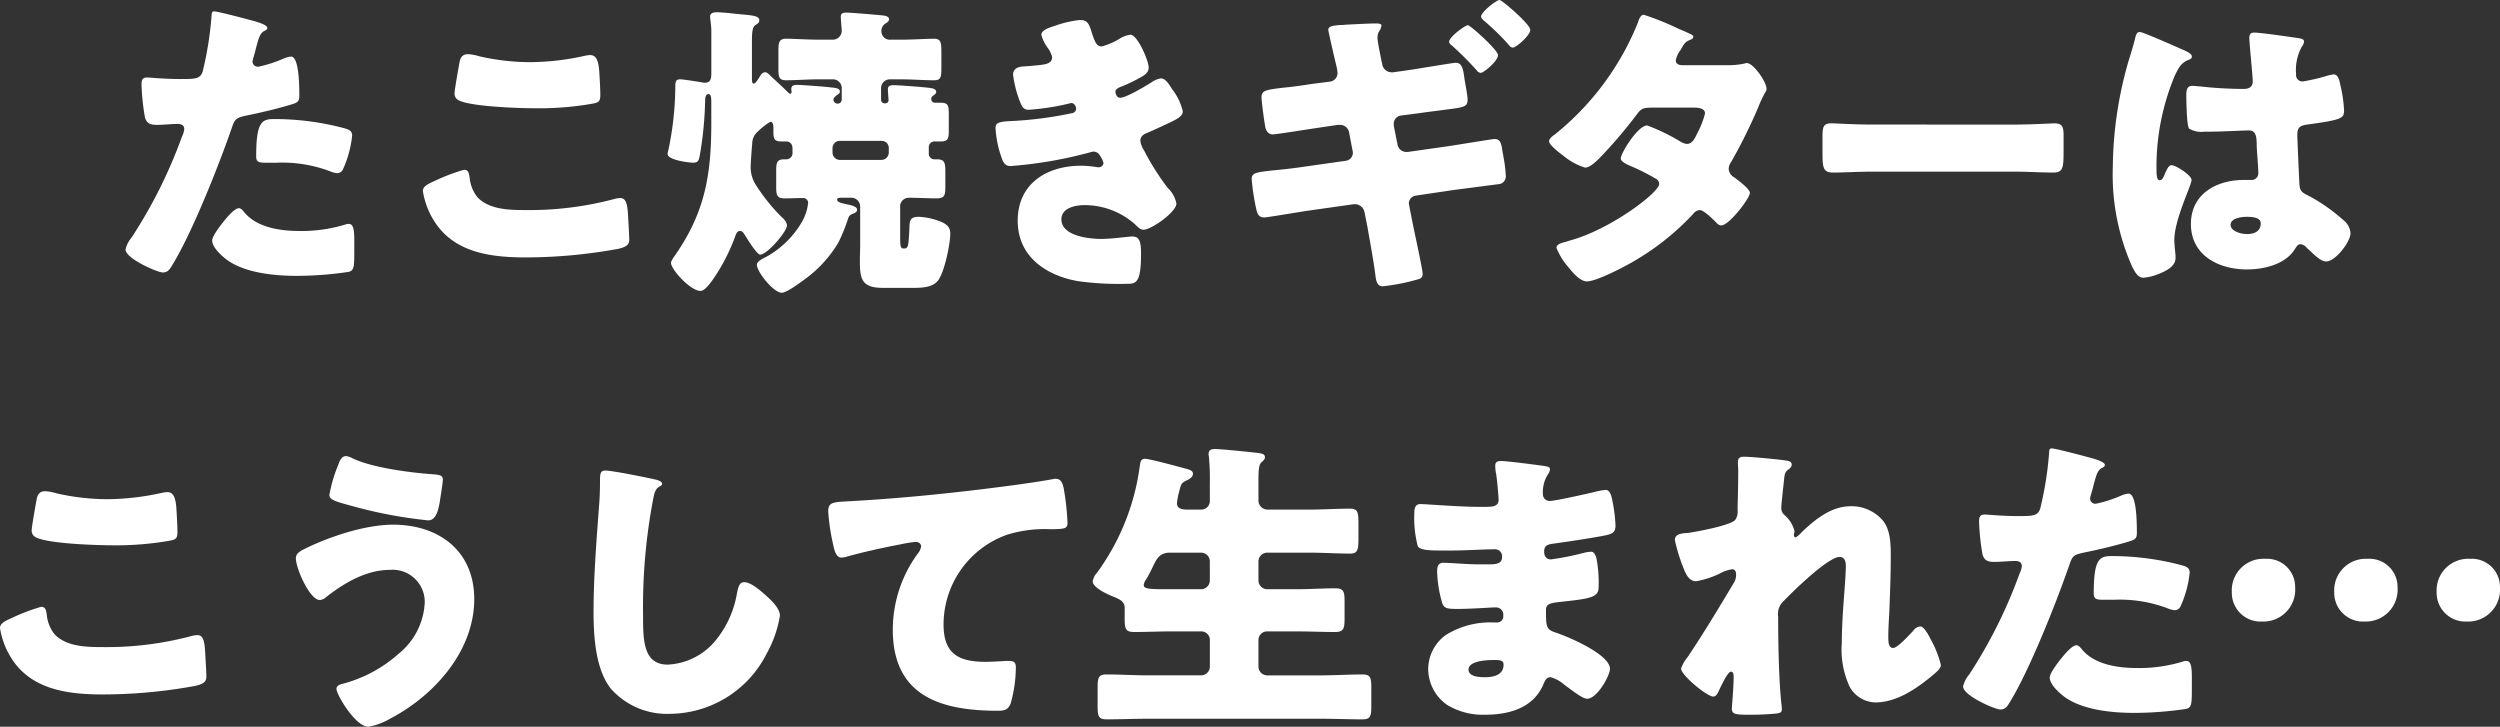 <svg xmlns="http://www.w3.org/2000/svg" width="308.902" height="89.796" viewBox="0 0 308.902 89.796">
  <rect x="0" y="0" width="308.902" height="89.796" fill="#333333" stroke="none"/>
  <path id="ttl02" d="M-126.236-31.958c-.228,0-.3.19-.3.418a41.924,41.924,0,0,1-1.1,6.992c-.3.95-.912.95-2.812.95-1.976,0-3.686-.19-4.066-.19-.608,0-.684.38-.684.874a28.373,28.373,0,0,0,.418,4.028c.228.836.722.95,1.52.95.836,0,1.748-.114,2.508-.114.418,0,.836.114.836.646a2.57,2.57,0,0,1-.266.874,60.013,60.013,0,0,1-6.232,12.5,3.558,3.558,0,0,0-.76,1.482c0,1.14,3.952,2.85,4.6,2.85s.874-.418,1.178-.912c2.432-3.952,5.7-12.2,7.3-16.8.456-1.368.57-1.406,2.2-1.748,1.482-.3,3.914-.874,5.434-1.368.608-.19.76-.418.76-.95,0-1.14,0-4.9-1.026-4.9a3.27,3.27,0,0,0-.95.266,16.083,16.083,0,0,1-3.078.988.649.649,0,0,1-.722-.684,3.1,3.1,0,0,1,.076-.342q.228-.741.342-1.254c.342-1.254.494-1.862,1.026-2.128.152-.076.38-.19.38-.38,0-.38-1.14-.722-1.862-.912C-122.208-31.008-125.742-31.958-126.236-31.958Zm5.206,17.9c0,.684.266.8,1.14.8h1.368a16.725,16.725,0,0,1,6.536,1.026,3.27,3.27,0,0,0,.95.266.806.806,0,0,0,.722-.456,13.4,13.4,0,0,0,1.14-4.18c0-.608-.418-.76-.95-.912a33.609,33.609,0,0,0-8.626-1.14C-120.27-18.658-121.03-18.43-121.03-14.06Zm-2.128,6.422c-.456,0-1.14.76-1.444,1.1-.456.532-1.862,2.242-1.862,2.888,0,.874,1.216,1.938,1.824,2.394C-122.4.38-118.712.722-116.014.722a44.4,44.4,0,0,0,6.422-.494c.684-.19.684-.646.684-2.736v-1.14c0-1.216-.076-2.052-.684-2.052a1.366,1.366,0,0,0-.418.076,18.374,18.374,0,0,1-5.738.8c-2.28,0-5.168-.418-6.726-2.28C-122.626-7.3-122.892-7.638-123.158-7.638ZM-96.52-21.85a.909.909,0,0,0,.38.8c1.292.874,7.79,1.064,9.576,1.064a38.142,38.142,0,0,0,6.878-.532c.912-.152,1.178-.228,1.178-1.1,0-.646-.076-2.014-.114-2.66-.076-1.33-.266-2.28-1.14-2.28a3.326,3.326,0,0,0-.608.076,31.674,31.674,0,0,1-6.8.8,28.577,28.577,0,0,1-6.27-.722,6.114,6.114,0,0,0-1.406-.266c-.8,0-.988.57-1.064,1.026C-96.064-24.814-96.52-22.23-96.52-21.85Zm-3.914,12.084a9.774,9.774,0,0,0,1.71,4.18c2.546,3.534,6.954,4.028,11.02,4.028A63.729,63.729,0,0,0-76.266-2.622c.912-.228,1.33-.456,1.33-1.14,0-.494-.114-2.432-.152-3.078-.076-1.254-.228-2.052-.95-2.052a3.517,3.517,0,0,0-.874.152A40.736,40.736,0,0,1-87.856-7.41c-1.976,0-4.37-.076-5.814-1.558a4.557,4.557,0,0,1-.988-2.47c-.076-.57-.19-.95-.684-.95a23.847,23.847,0,0,0-3.61,1.368C-99.9-10.6-100.434-10.3-100.434-9.766ZM-47.12-7.03c.152-.076.342-.19.342-.418,0-.418-.8-.57-1.14-.646-.912-.19-1.33-.3-1.33-.608,0-.19.19-.228.532-.228h1.254A1.087,1.087,0,0,1-46.4-7.866v4.712c0,.646-.038,1.292-.038,1.938,0,2.318.19,3.42,2.85,3.42h3.8c1.14,0,2.394-.076,3.04-.95.76-1.026,1.482-4.446,1.482-5.776,0-.76-.418-1.1-1.064-1.406a8.181,8.181,0,0,0-2.812-.646c-1.216,0-1.14.57-1.178,1.558-.114,1.976-.114,2.356-.646,2.356h-.076c-.418,0-.418-.342-.418-1.862v-3.23a1.076,1.076,0,0,1,1.1-1.178c1.14,0,2.28.076,3.42.076.912,0,1.064-.342,1.064-1.33V-12.16c0-1.14-.114-1.52-1.064-1.52H-37.2a.689.689,0,0,1-.722-.76v-.684a.711.711,0,0,1,.8-.76h.684c.912,0,.988-.38.988-1.368v-1.976c0-1.14-.076-1.444-1.064-1.444h-.646a.439.439,0,0,1-.456-.456.477.477,0,0,1,.228-.418c.152-.114.38-.228.38-.456,0-.494-.8-.494-1.444-.57-.722-.076-3.23-.266-3.838-.266-.38,0-.684.076-.684.494,0,.3.076,1.178.076,1.33a.379.379,0,0,1-.418.418H-43.4a.422.422,0,0,1-.418-.418V-22.5A1.087,1.087,0,0,1-42.75-23.56h1.482c1.33,0,2.66.114,3.99.114.836,0,.912-.342.912-1.558v-1.9c0-1.254-.076-1.672-.912-1.672-1.026,0-2.546.114-3.99.114H-42.6a1.051,1.051,0,0,1-1.178-1.064,1.081,1.081,0,0,1,.418-.874c.266-.19.532-.3.532-.57,0-.38-.494-.456-.836-.494-.8-.076-3.838-.342-4.484-.342-.342,0-.646.076-.646.494,0,.494.114,1.406.114,1.748a1.1,1.1,0,0,1-1.178,1.1H-51.6c-1.444,0-2.926-.114-3.952-.114-.874,0-.95.456-.95,1.558v2.128c0,1.064.076,1.444.95,1.444,1.33,0,2.622-.114,3.952-.114h1.862A1.087,1.087,0,0,1-48.678-22.5v1.444a.49.49,0,0,1-.532.494.5.5,0,0,1-.494-.494c0-.19.19-.342.3-.456.342-.266.494-.3.494-.532,0-.418-.494-.456-1.216-.532-.57-.076-3.534-.3-4.066-.3-.418,0-.722.076-.722.532,0,.076.038.228.038.342s-.076.228-.152.228-.152-.038-.3-.19c-.646-.646-1.482-1.406-1.976-1.862-.418-.418-.608-.608-.836-.608-.38,0-.57.38-.76.684-.114.19-.456.722-.646.722-.228,0-.228-.38-.228-.722v-4.37c0-1.216.038-1.862.418-2.128.266-.19.494-.3.494-.608,0-.608-.988-.608-2.926-.8-.608-.076-1.786-.19-2.356-.19-.342,0-.8.076-.8.532,0,.3.152,1.064.152,1.824v5.016c0,.684,0,1.33-.8,1.33a1.172,1.172,0,0,1-.342-.038c-.38-.076-2.318-.38-2.7-.38-.57,0-.608.3-.608.95a38.927,38.927,0,0,1-.874,7.866,1.616,1.616,0,0,0-.076.418c0,.722,2.546,1.064,3.154,1.064.684,0,.722-.38.836-.988a44.3,44.3,0,0,0,.646-6.726c0-.114,0-.76.418-.76.3,0,.342.418.342.95v2.66c0,6.308-.76,10.944-4.446,16.264-.152.228-.532.722-.532.988,0,.8,2.394,3.458,3.648,3.458.608,0,1.444-1.292,1.786-1.786a23.631,23.631,0,0,0,2.546-5.092c.114-.266.228-.532.57-.532.266,0,.418.266.57.494.266.418,1.482,2.432,1.9,2.432.874,0,3.306-2.85,3.306-3.61,0-.418-.418-.836-.722-1.1a23.107,23.107,0,0,1-3.078-3.838,3.989,3.989,0,0,1-.684-2.242c0-.342.114-2.166.19-2.888a1.968,1.968,0,0,1,.684-1.52,8.322,8.322,0,0,1,1.558-1.216c.3,0,.38.3.38.8v.456c0,.874.114,1.178,1.026,1.178h.532c.532,0,.8.342.8.874v.456a.772.772,0,0,1-.76.874h-.266c-.912,0-.988.418-.988,1.444v1.9c0,1.1.076,1.482,1.064,1.482.722,0,1.444-.038,2.2-.038a.613.613,0,0,1,.684.57,5.921,5.921,0,0,1-.76,2.356A11.524,11.524,0,0,1-58.064-1.6c-.38.19-1.1.532-1.1.95,0,.874,2.052,3.458,3.078,3.458.608,0,2.28-1.254,2.85-1.672A15.2,15.2,0,0,0-49.1-3.382a21.508,21.508,0,0,0,1.216-3C-47.728-6.8-47.576-6.84-47.12-7.03Zm3.344-8.93a.878.878,0,0,1,.912.912v.532a.925.925,0,0,1-.912.912h-5.13a.925.925,0,0,1-.912-.912v-.532a.9.9,0,0,1,.912-.912Zm24.548-14.934a13.206,13.206,0,0,0-3.116.722c-.494.152-1.672.494-1.672,1.1a4.671,4.671,0,0,0,.8,1.634,3.089,3.089,0,0,1,.532,1.14c0,.57-.418.8-1.1.912-.76.114-1.786.19-2.356.228-1.026.038-1.368.456-1.368,1.026a13.87,13.87,0,0,0,.874,3.382c.228.57.418.95,1.064.95a30.412,30.412,0,0,0,4.788-.722,4.237,4.237,0,0,1,.494-.114c.3,0,.57.38.57.684a.571.571,0,0,1-.494.57,47.523,47.523,0,0,1-7.752.988c-1.558.076-1.71.342-1.71.874a12.979,12.979,0,0,0,.722,3.572c.228.684.456,1.1,1.14,1.1a52.237,52.237,0,0,0,9.88-1.71,2.187,2.187,0,0,1,.38-.076.923.923,0,0,1,.8.532,2.6,2.6,0,0,1,.418.874.574.574,0,0,1-.57.532h-.152a12.492,12.492,0,0,0-2.052-.19c-4.218,0-7.828,2.2-7.828,6.8,0,4.37,3.42,6.726,7.372,7.448a36.04,36.04,0,0,0,6.08.342c1.14,0,1.786-.038,1.786-3.648,0-1.6-.19-2.2-1.1-2.2-.19,0-.836.076-1.254.114a24.5,24.5,0,0,1-2.508.19c-1.52,0-4.978-.342-4.978-2.432,0-1.406,1.748-1.748,2.85-1.748a9.4,9.4,0,0,1,6.232,2.356c.494.494.722.684,1.064.684.988,0,4.066-2.2,4.066-3.23A3.644,3.644,0,0,0-8.4-10.146a30.758,30.758,0,0,1-2.926-4.636,2.747,2.747,0,0,1-.456-1.178c0-.494.3-.76.76-.95.8-.342,1.634-.722,2.432-1.1,1.33-.608,2.052-.988,2.052-1.6a7.036,7.036,0,0,0-1.292-2.7c-.38-.608-.836-1.368-1.406-1.368a2.7,2.7,0,0,0-1.178.494c-.722.456-3.116,1.9-3.876,1.9-.418,0-.57-.532-.57-.76,0-.342.494-.532.8-.646a19.183,19.183,0,0,0,2.356-1.14c.456-.266.95-.57.95-1.178,0-.912-1.406-4.066-2.242-4.066a3.269,3.269,0,0,0-1.406.532,8.758,8.758,0,0,1-2.128.912c-.494,0-.76-.19-1.178-1.482C-18.088-30.324-18.24-30.894-19.228-30.894Zm47.918.646c-.342,0-2.318,1.444-2.318,2.052,0,.19.228.38.342.456a39.207,39.207,0,0,1,3.078,3.078.628.628,0,0,0,.494.3c.342,0,2.128-1.444,2.128-2.2C32.414-27.17,28.994-30.248,28.69-30.248ZM32.6-33.364c-.38,0-2.28,1.482-2.28,2.052,0,.19.228.38.342.494a29.429,29.429,0,0,1,3.116,3.04.625.625,0,0,0,.456.3c.418,0,2.166-1.52,2.166-2.2S32.908-33.364,32.6-33.364ZM9.386-22.99c-1.444.228-2.584.38-3.458.456-2.2.266-2.736.342-2.736,1.178,0,.532.3,2.736.418,3.42.076.57.3,1.178.988,1.178.38,0,4.674-.684,5.472-.8l2.318-.342a2.954,2.954,0,0,1,.494-.038,1.142,1.142,0,0,1,1.14.988l.38,2.014a2.481,2.481,0,0,1,.076.418,1,1,0,0,1-.912,1.026l-5.624.8c-1.368.19-2.47.3-3.306.38-2.09.228-2.66.3-2.66,1.064a27.889,27.889,0,0,0,.608,3.914c.152.532.342.836.988.836.3,0,4.37-.684,5.13-.8l5.89-.836h.152a1.215,1.215,0,0,1,1.178,1.026l.342,1.71c.342,1.976.722,3.952.988,5.966.076.684.19,1.444.912,1.444A24.906,24.906,0,0,0,22.686,1.1.616.616,0,0,0,23.1.494c0-.608-1.178-5.89-1.368-6.954l-.3-1.52c0-.076-.038-.152-.038-.228a.985.985,0,0,1,.874-.988l4.864-.722c.646-.076,5.282-.684,5.282-.684a.974.974,0,0,0,.95-1.14,15.3,15.3,0,0,0-.19-1.748c-.076-.38-.114-.722-.19-1.026-.152-1.064-.228-1.672-1.026-1.672-.19,0-4.826.76-5.586.874l-5.092.722h-.228a1.1,1.1,0,0,1-1.064-.95l-.456-2.28v-.19a1.025,1.025,0,0,1,.8-1.064l2.318-.3c1.292-.19,2.318-.3,3.116-.418,2.394-.3,2.888-.342,2.888-1.254,0-.57-.342-2.2-.418-2.812-.152-1.14-.342-1.748-1.064-1.748-.266,0-4.6.722-5.32.836l-2.394.342h-.228a1.19,1.19,0,0,1-1.14-1.1l-.076-.3c-.114-.608-.494-2.394-.494-2.85a1.515,1.515,0,0,1,.266-.912,1.679,1.679,0,0,0,.228-.608c0-.266-.494-.266-.684-.266-.95,0-2.812.114-3.762.152a3.687,3.687,0,0,1-.646.038c-.836.076-1.482.114-1.482.608,0,.152.684,3.116.8,3.61l.228.95a4.469,4.469,0,0,1,.114.8,1.06,1.06,0,0,1-.912,1.026ZM55.1-25.308c-.38-.038-.722-.152-.722-.608a3.093,3.093,0,0,1,.608-1.292c.38-.684.532-.988,1.14-1.216.342-.152.418-.228.418-.418,0-.114-.114-.19-.266-.266-.228-.114-.76-.38-1.444-.646a34.727,34.727,0,0,0-4.408-1.786c-.418,0-.608.608-.722.95a34,34,0,0,1-10.26,13.832c-.266.19-.722.494-.722.874,0,.3.8,1.064,1.748,1.748a7.785,7.785,0,0,0,2.7,1.482c.646,0,1.482-.874,1.938-1.33a58.841,58.841,0,0,0,4.484-5.282c.532-.722.836-.8,1.9-.8h5.168c.494,0,1.33.076,1.33.722a10.734,10.734,0,0,1-.95,2.432c-.342.722-.646,1.33-1.292,1.33a1.821,1.821,0,0,1-.76-.266,24.233,24.233,0,0,0-4.142-2.014c-1.178,0-3.268,3.458-3.268,4.066,0,.418.8.76,1.14.912a26.476,26.476,0,0,1,3.116,1.558.787.787,0,0,1,.494.684c0,1.064-5.89,5.51-10.754,6.916-.228.076-.418.114-.608.19-.874.228-1.33.38-1.33.8A8.216,8.216,0,0,0,41.116-.342c.494.608,1.406,1.748,2.28,1.748,1.254,0,5.13-2.052,6.27-2.774a31.429,31.429,0,0,0,6.878-5.586,1.081,1.081,0,0,1,.8-.456c.494,0,1.672,1.178,2.052,1.558A.837.837,0,0,0,60-5.51c.95,0,3.534-3.344,3.534-4.028,0-.494-1.558-1.634-1.976-1.938a1.27,1.27,0,0,1-.646-1.026,1.688,1.688,0,0,1,.342-.912A64.257,64.257,0,0,0,64.562-20.1a13.968,13.968,0,0,1,.874-1.862.663.663,0,0,0,.152-.456c0-.8-1.6-3.154-2.432-3.154a1.11,1.11,0,0,0-.342.076,10.3,10.3,0,0,1-2.128.19Zm23.56,7.334c-2.394,0-4.522-.152-5.054-.152-.988,0-1.1.456-1.1,1.6v1.748c0,2.014,0,2.736,1.292,2.736,1.406,0,3.192-.114,4.864-.114H96.14c1.672,0,3.42.114,4.9.114,1.216,0,1.254-.646,1.254-2.736v-1.824c0-1.1-.152-1.52-1.14-1.52-.342,0-2.774.152-5.016.152Zm29.716,5.282a27.965,27.965,0,0,0,2.356,12.2c.418.836.76,1.444,1.444,1.444a6.609,6.609,0,0,0,1.938-.494c.836-.342,2.014-.912,2.014-1.938a4.365,4.365,0,0,0-.038-.684c-.038-.456-.114-1.1-.114-1.52,0-2.584,2.128-6.764,2.128-7.448,0-.57-1.938-1.824-2.47-1.824-.342,0-.57.456-.95,1.368-.114.228-.228.494-.532.494-.38,0-.38-.8-.38-1.6a29.147,29.147,0,0,1,2.28-11.362c.494-.988.76-1.558,1.748-1.938.19-.076.342-.152.342-.38s-.228-.456-.912-.76-5.13-2.28-5.51-2.28-.494.38-.57.722c-.3,1.254-.646,2.2-.988,3.42A48.34,48.34,0,0,0,108.376-12.692Zm17.48-16.644c-.456,0-.608.19-.608.646,0,.836.418,4.6.418,5.4,0,.684-.494.912-1.1.912-1.52,0-3.078-.076-4.636-.228-.342-.038-1.52-.152-1.748-.152-.608,0-.722.532-.722,1.026,0,.684.038,3.876.342,4.256a2.954,2.954,0,0,0,1.9.38h.57c1.6,0,4.218-.152,4.9-.152.836,0,.988.608.988,1.9,0,.608.19,2.394.19,3.268a.833.833,0,0,1-.912.95h-.874c-3.344,0-6.536,1.71-6.536,5.434,0,3.914,3.458,5.624,6.916,5.624,2.09,0,4.75-.608,5.928-2.508.266-.418.38-.608.722-.608a1.158,1.158,0,0,1,.76.456c.152.152.3.266.456.418.8.76,1.368,1.254,1.938,1.254,1.14,0,3-2.432,3-3.5a2.262,2.262,0,0,0-.874-1.6,21.9,21.9,0,0,0-4.066-2.888c-.95-.494-1.292-.57-1.368-1.482-.038-.532-.266-5.7-.266-6.194,0-.95.418-1.14,1.254-1.254,4.18-.57,4.522-.76,4.522-1.71a16.191,16.191,0,0,0-.456-3.154c-.114-.57-.266-1.33-.836-1.33a6,6,0,0,0-.988.228,24.284,24.284,0,0,1-2.812.646.8.8,0,0,1-.836-.912,5.978,5.978,0,0,1,.684-3.344,1.308,1.308,0,0,0,.3-.684c0-.266-.3-.342-.494-.38C130.568-28.766,126.654-29.336,125.856-29.336Zm-.95,22.762c.57,0,1.748.038,1.748.8,0,1.026-.836,1.33-1.71,1.33-.8,0-2.014-.38-2.014-1.14C122.93-6.422,124.336-6.574,124.906-6.574ZM-148.77,32.15a.909.909,0,0,0,.38.8c1.292.874,7.79,1.064,9.576,1.064a38.142,38.142,0,0,0,6.878-.532c.912-.152,1.178-.228,1.178-1.1,0-.646-.076-2.014-.114-2.66-.076-1.33-.266-2.28-1.14-2.28a3.326,3.326,0,0,0-.608.076,31.674,31.674,0,0,1-6.8.8,28.577,28.577,0,0,1-6.27-.722,6.114,6.114,0,0,0-1.406-.266c-.8,0-.988.57-1.064,1.026C-148.314,29.186-148.77,31.77-148.77,32.15Zm-3.914,12.084a9.774,9.774,0,0,0,1.71,4.18c2.546,3.534,6.954,4.028,11.02,4.028a63.728,63.728,0,0,0,11.438-1.064c.912-.228,1.33-.456,1.33-1.14,0-.494-.114-2.432-.152-3.078-.076-1.254-.228-2.052-.95-2.052a3.517,3.517,0,0,0-.874.152,40.736,40.736,0,0,1-10.944,1.33c-1.976,0-4.37-.076-5.814-1.558a4.557,4.557,0,0,1-.988-2.47c-.076-.57-.19-.95-.684-.95a23.848,23.848,0,0,0-3.61,1.368C-152.152,43.4-152.684,43.7-152.684,44.234Zm48.564-12.768c-3.42,0-7.9,1.482-10.944,3-.456.228-1.064.532-1.064,1.14,0,1.254,1.71,5.168,2.964,5.168a1.313,1.313,0,0,0,.8-.38c2.242-1.748,4.94-3.344,7.866-3.344a3.963,3.963,0,0,1,4.294,4.028,8.618,8.618,0,0,1-3.192,6.308,16.841,16.841,0,0,1-7.03,3.762c-.3.076-.684.228-.684.608,0,.684,2.318,4.674,3.952,4.674a8.268,8.268,0,0,0,2.736-1.026c5.434-2.85,10.336-8.36,10.336-14.744C-94.088,34.7-98.458,31.466-104.12,31.466Zm-5.814-8.474c-.57,0-.8.646-.95,1.064a17.952,17.952,0,0,0-1.1,3.724c0,.608.646.8,3.04,1.444a56.159,56.159,0,0,0,9.158,1.71c1.1,0,1.33-1.558,1.52-2.812.152-.95.3-1.9.3-2.242,0-.494-.342-.57-1.254-.646-2.736-.19-7.486-.8-9.918-1.976A1.985,1.985,0,0,0-109.934,22.992ZM-77.9,24.778c-.646,0-.646.494-.646,1.33,0,.874-.038,2.166-.114,2.964-.3,4.1-.684,8.778-.684,13.148,0,3.04.228,7.068,2.128,9.5a9.269,9.269,0,0,0,7.334,3.116A13.5,13.5,0,0,0-57.95,47.388a14.3,14.3,0,0,0,1.634-4.674c0-.95-1.14-1.976-1.824-2.584-.608-.532-1.748-1.558-2.584-1.558-.646,0-.76.684-.912,1.444a12.426,12.426,0,0,1-2.432,5.51,8.143,8.143,0,0,1-6.118,3.23c-3.04,0-3.04-3.078-3.04-6.08A71.342,71.342,0,0,1-72.01,28.464c.19-.95.266-1.406.874-1.748a.368.368,0,0,0,.266-.3c0-.3-.532-.456-.836-.532C-72.922,25.614-77.026,24.778-77.9,24.778Zm29.146,10.754a2.933,2.933,0,0,0,.57-.076c1.976-.57,4.56-1.14,6.574-1.52a17.679,17.679,0,0,1,2.052-.342c.418,0,.684.228.684.57a1.687,1.687,0,0,1-.38.836,15.924,15.924,0,0,0-3.116,9.424c0,8.208,5.89,10.032,12.958,10.032.8,0,1.254-.076,1.6-.874a16.747,16.747,0,0,0,.646-4.446c0-.722-.266-.836-.95-.836-.57,0-1.786.114-2.774.114-3.344,0-5.206-.988-5.206-4.6a11.773,11.773,0,0,1,7.828-11.1,15.707,15.707,0,0,1,5.472-.684c1.558-.038,2.014-.038,2.014-.76a31.8,31.8,0,0,0-.456-4.218c-.114-.608-.3-1.254-.988-1.254a1.052,1.052,0,0,0-.342.038c-2.736.494-5.776.874-8.512,1.216-5.586.684-11.134,1.216-16.72,1.52-2.014.114-2.546.114-2.546,1.292a25.661,25.661,0,0,0,.608,4.066C-49.628,34.468-49.4,35.532-48.754,35.532ZM-6.194,29.6c-.532-.038-1.064-.152-1.064-.8a8.935,8.935,0,0,1,.3-1.52c.19-.76.228-.988.912-1.292.342-.152.76-.418.76-.8s-.3-.494-1.026-.684c-.988-.266-4.332-1.178-4.9-1.178-.532,0-.57.418-.646.95A28.749,28.749,0,0,1-17.1,37.356a2.2,2.2,0,0,0-.57,1.1c0,.8,1.862,1.634,2.546,1.9.874.342,1.406.646,1.406,1.406v1.292c0,1.292.114,1.672,1.178,1.672,1.558,0,3.154-.076,4.712-.076h3.572a1.062,1.062,0,0,1,1.064,1.064v3.306a1.087,1.087,0,0,1-1.064,1.064H-10.83c-1.71,0-3.42-.114-5.13-.114-1.026,0-1.1.418-1.1,1.71V53.81c0,1.292.076,1.71,1.1,1.71,1.71,0,3.42-.076,5.13-.076H10.526c1.71,0,3.42.076,5.13.076,1.026,0,1.1-.418,1.1-1.71V51.682c0-1.292-.076-1.71-1.1-1.71-1.71,0-3.42.114-5.13.114H3.876a1.087,1.087,0,0,1-1.064-1.064V45.716a1.062,1.062,0,0,1,1.064-1.064H7.524c1.6,0,3.154.076,4.75.076,1.064,0,1.178-.418,1.178-1.672V41c0-1.216-.076-1.672-1.14-1.672-1.6,0-3.192.114-4.788.114H3.876a1.087,1.087,0,0,1-1.064-1.064V35.988a1.087,1.087,0,0,1,1.064-1.064H9.2c1.634,0,3.306.114,4.94.114.912,0,1.026-.418,1.026-1.862V31.5c0-1.52-.038-2.014-1.026-2.014-1.634,0-3.306.114-4.94.114H3.876a1.122,1.122,0,0,1-1.064-1.1V25.994c0-1.444.076-1.976.38-2.242s.418-.418.418-.608c0-.342-.228-.456-.8-.532-1.9-.228-4.826-.494-5.358-.494-.418,0-.8.076-.8.608a1.172,1.172,0,0,0,.038.342,29.912,29.912,0,0,1,.114,3.344v2.166A1.055,1.055,0,0,1-4.256,29.6Zm-1.634,9.842c-2.812,0-3.534,0-3.534-.532a1.444,1.444,0,0,1,.3-.684c.19-.3.608-1.1.874-1.672.418-.836.76-1.634,2.09-1.634h3.838a1.087,1.087,0,0,1,1.064,1.064v2.394a1.087,1.087,0,0,1-1.064,1.064ZM32.794,23.6c-.456,0-.722.114-.722.57a5.065,5.065,0,0,0,.114,1.064c.114.684.3,2.812.3,3.154,0,.8-.684.874-1.6.874h-.836c-2.508,0-6.5-.342-7.22-.342s-.76.646-.76,1.178a13.693,13.693,0,0,0,.418,3.99c.228.532,1.444.57,2.964.57H26.6c1.786,0,4.1-.152,5.4-.152a.867.867,0,0,1,.912.95c0,.836-.722.912-1.672.912H30.21c-1.824,0-3.458-.19-4.56-.19-.684,0-.76.532-.76,1.1a15.071,15.071,0,0,0,.532,3.534c.228,1.026.608,1.064,2.052,1.064,1.672,0,4.028-.19,4.712-.19a.9.9,0,0,1,.874,1.026.749.749,0,0,1-.8.836h-.418a10.32,10.32,0,0,0-5.89,1.558,5.22,5.22,0,0,0-2.166,4.18,5.438,5.438,0,0,0,2.394,4.484,8.531,8.531,0,0,0,4.636,1.178c2.964,0,6-.836,7.22-3.8.19-.418.342-.836.874-.836a4.25,4.25,0,0,1,1.672.912c1.33.988,2.318,1.748,2.85,1.748,1.216,0,2.812-2.85,2.812-3.686,0-1.786-5.092-3.952-6.688-4.484-1.178-.38-1.216-.684-1.216-2.774,0-.684.3-.874,1.824-1.026,3.5-.38,4.674-.532,4.674-1.748a15.845,15.845,0,0,0-.266-3.648c-.152-.494-.342-.8-.646-.8a4.475,4.475,0,0,0-.95.152,34.23,34.23,0,0,1-4.028.8c-.57,0-.836-.418-.836-.95,0-.8.418-.912,1.33-1.026,1.938-.266,3.914-.57,5.814-.912,1.216-.228,1.672-.38,1.672-1.292a18.8,18.8,0,0,0-.418-3.23c-.076-.418-.266-1.178-.8-1.178a9.03,9.03,0,0,0-1.558.3c-.988.228-4.674,1.064-5.358,1.064a.829.829,0,0,1-.836-.874,4.107,4.107,0,0,1,.608-2.394,1.3,1.3,0,0,0,.266-.646c0-.3-.342-.342-.532-.38C37.354,24.094,33.516,23.6,32.794,23.6ZM31.92,48.186c.722,0,1.178.038,1.178.57,0,1.292-1.254,1.558-2.28,1.558-.646,0-2.052-.038-2.052-.95C28.766,48.262,31.16,48.186,31.92,48.186ZM62.814,23.068c-.456,0-.76.114-.76.646,0,.38.038.722.038,1.1,0,1.52-.038,3.04-.076,4.56v.3a1.827,1.827,0,0,1-.3,1.216c-.646.684-4.75,1.444-5.852,1.6-1.1.038-1.6.266-1.6.874a21.083,21.083,0,0,0,1.14,3.648c.266.684.684,1.444,1.482,1.444a11.49,11.49,0,0,0,2.85-.912,4.691,4.691,0,0,1,1.6-.57c.418,0,.494.342.494.722a1.84,1.84,0,0,1-.3.988c-1.786,3-3.762,6.27-5.7,9.158a4.419,4.419,0,0,0-.8,1.406c0,.8,3.192,3.458,3.99,3.458.3,0,.494-.342.608-.57.038-.076.114-.228.19-.418.38-.76,1.026-2.09,1.368-2.09.3,0,.342.342.342.608,0,1.254-.228,3.876-.228,3.952,0,.722.532.76,2.128.76A33.567,33.567,0,0,0,66.8,54.8c.38-.038.684-.114.684-.494a2.692,2.692,0,0,0-.038-.532c-.342-3.04-.418-7.828-.418-10.944a2.182,2.182,0,0,1,.722-1.976c1.1-1.14,5.434-5.4,6.878-5.4.608,0,.76.57.76,1.064,0,2.014-.494,5.852-.494,9.538a10.821,10.821,0,0,0,.988,5.472,3.728,3.728,0,0,0,3.154,1.9c2.546,0,4.94-1.6,6.84-3.154.836-.684,1.254-1.064,1.254-1.482A12.683,12.683,0,0,0,85.88,45.64c-.19-.38-.8-1.6-1.292-1.6a1.2,1.2,0,0,0-.874.532c-.418.456-1.938,2.128-2.47,2.128-.608,0-.608-.8-.608-1.406,0-1.216.114-2.47.152-3.724.076-2.014.152-4.066.152-6.118,0-1.444,0-3.154-.874-4.37A5.079,5.079,0,0,0,76,29.186c-2.356,0-4.332,1.558-5.966,3.116-.3.3-.684.722-.874.722-.038,0-.19-.038-.19-.266,0-.152.076-.3.076-.494a3.845,3.845,0,0,0-1.178-1.938,1.153,1.153,0,0,1-.456-.95c0-.342.266-2.774.3-3.04.114-1.178.114-1.33.608-1.71.19-.152.38-.3.38-.57s-.152-.418-.57-.494C67.3,23.41,63.612,23.068,62.814,23.068Zm38-1.026c-.228,0-.3.19-.3.418a41.924,41.924,0,0,1-1.1,6.992c-.3.95-.912.95-2.812.95-1.976,0-3.686-.19-4.066-.19-.608,0-.684.38-.684.874a28.374,28.374,0,0,0,.418,4.028c.228.836.722.95,1.52.95.836,0,1.748-.114,2.508-.114.418,0,.836.114.836.646a2.569,2.569,0,0,1-.266.874,60.012,60.012,0,0,1-6.232,12.5,3.558,3.558,0,0,0-.76,1.482c0,1.14,3.952,2.85,4.6,2.85s.874-.418,1.178-.912c2.432-3.952,5.7-12.2,7.3-16.8.456-1.368.57-1.406,2.2-1.748,1.482-.3,3.914-.874,5.434-1.368.608-.19.76-.418.76-.95,0-1.14,0-4.9-1.026-4.9a3.27,3.27,0,0,0-.95.266,16.083,16.083,0,0,1-3.078.988.649.649,0,0,1-.722-.684,3.1,3.1,0,0,1,.076-.342q.228-.741.342-1.254c.342-1.254.494-1.862,1.026-2.128.152-.076.38-.19.38-.38,0-.38-1.14-.722-1.862-.912C104.842,22.992,101.308,22.042,100.814,22.042Zm5.206,17.9c0,.684.266.8,1.14.8h1.368a16.725,16.725,0,0,1,6.536,1.026,3.27,3.27,0,0,0,.95.266.806.806,0,0,0,.722-.456,13.4,13.4,0,0,0,1.14-4.18c0-.608-.418-.76-.95-.912a33.609,33.609,0,0,0-8.626-1.14C106.78,35.342,106.02,35.57,106.02,39.94Zm-2.128,6.422c-.456,0-1.14.76-1.444,1.1-.456.532-1.862,2.242-1.862,2.888,0,.874,1.216,1.938,1.824,2.394,2.242,1.634,5.928,1.976,8.626,1.976a44.4,44.4,0,0,0,6.422-.494c.684-.19.684-.646.684-2.736v-1.14c0-1.216-.076-2.052-.684-2.052a1.366,1.366,0,0,0-.418.076,18.374,18.374,0,0,1-5.738.8c-2.28,0-5.168-.418-6.726-2.28C104.424,46.7,104.158,46.362,103.892,46.362Zm23.332-10.678a3.9,3.9,0,0,0-4.142,4.1,3.553,3.553,0,0,0,3.724,3.648,3.937,3.937,0,0,0,4.1-4.218A3.474,3.474,0,0,0,127.224,35.684Zm12.654,0a3.9,3.9,0,0,0-4.142,4.1,3.553,3.553,0,0,0,3.724,3.648,3.937,3.937,0,0,0,4.1-4.218A3.474,3.474,0,0,0,139.878,35.684Zm12.654,0a3.9,3.9,0,0,0-4.142,4.1,3.553,3.553,0,0,0,3.724,3.648,3.937,3.937,0,0,0,4.1-4.218A3.474,3.474,0,0,0,152.532,35.684Z" transform="translate(152.684 33.364)" fill="#fff"/>
</svg>
